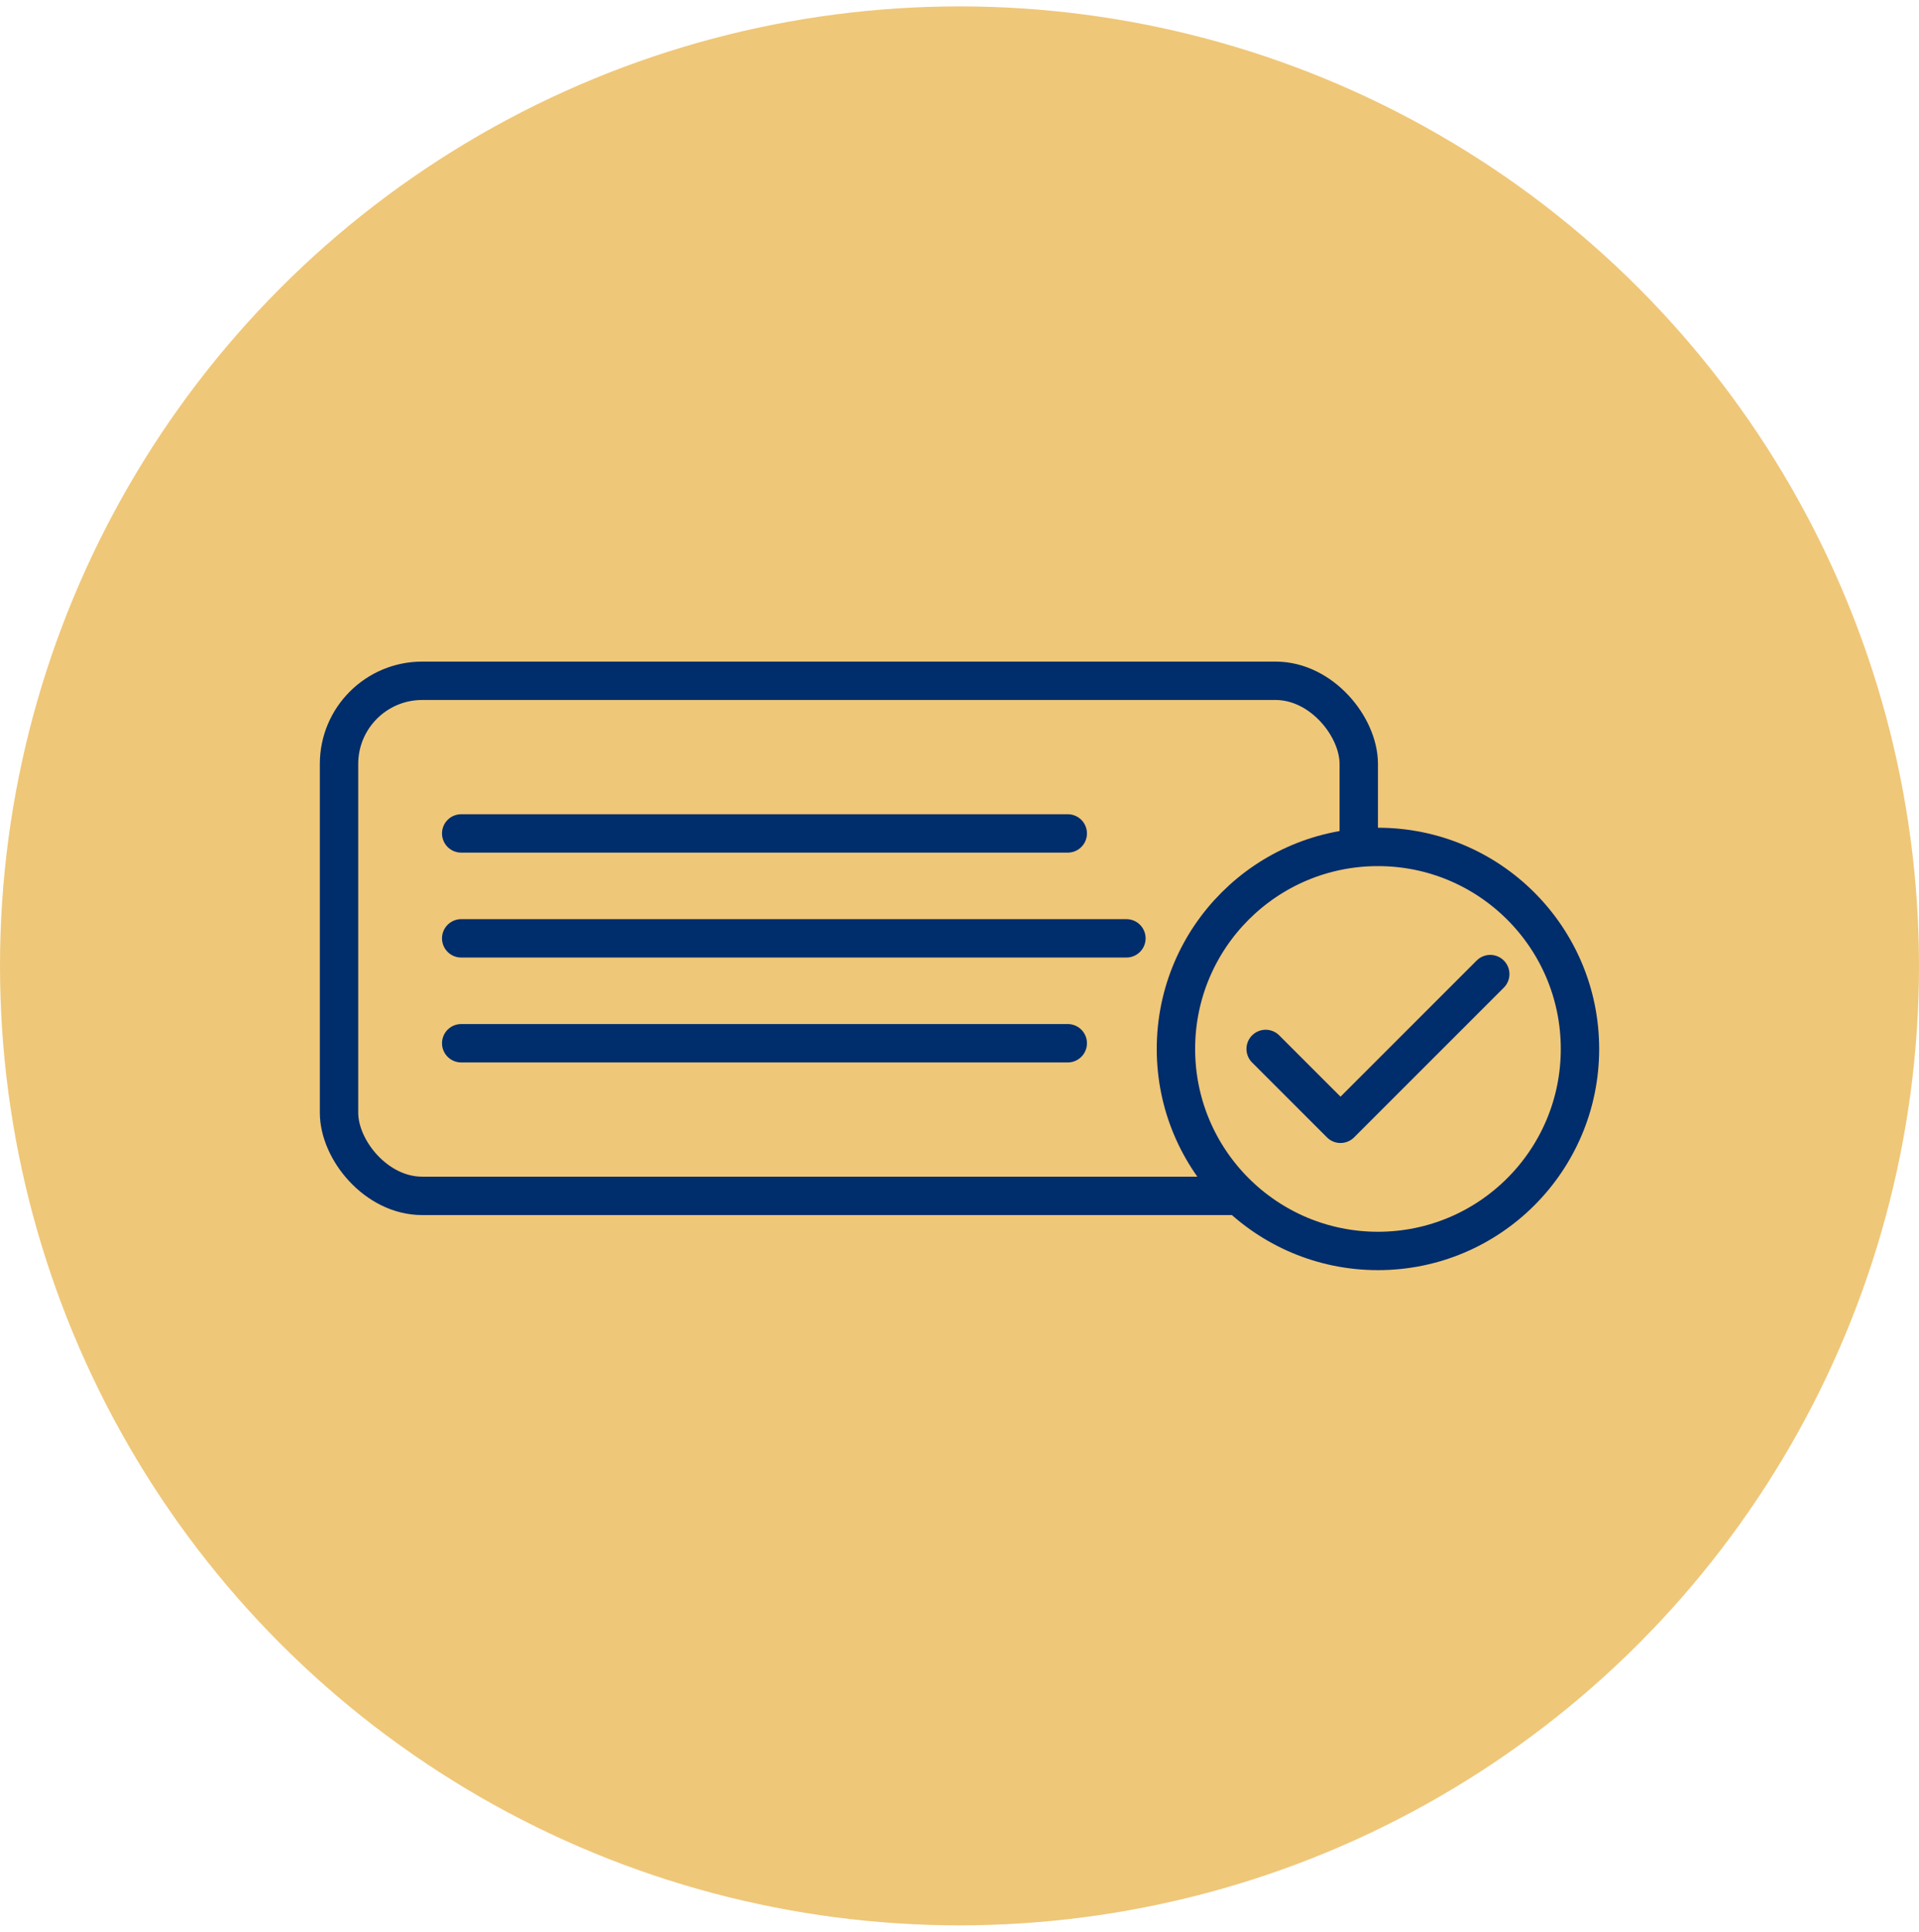 <svg width="150" height="151" viewBox="0 0 150 151" fill="none" xmlns="http://www.w3.org/2000/svg">
<g clip-path="url(#clip0_2001_591)">
<circle cx="75" cy="75.5" r="75" fill="#EFC778"/>
<rect x="26.5" y="53.216" width="79.709" height="40.263" rx="6.5" stroke="#002D6B" stroke-width="3"/>
<path d="M36.05 65.147H83.462" stroke="#002D6B" stroke-width="3" stroke-linecap="round"/>
<path d="M36.05 81.548H83.462" stroke="#002D6B" stroke-width="3" stroke-linecap="round"/>
<path d="M36.05 73.348H88.047" stroke="#002D6B" stroke-width="3" stroke-linecap="round"/>
<circle cx="107.709" cy="81.993" r="15.791" fill="#EFC778" stroke="#002D6B" stroke-width="3"/>
<path d="M98.931 81.993L104.783 87.845L116.486 76.142" stroke="#002D6B" stroke-width="3" stroke-linecap="round" stroke-linejoin="round"/>
</g>
<defs>
<clipPath id="clip0_2001_591">
<rect width="150" height="150" fill="white" transform="translate(0 0.5)"/>
</clipPath>
</defs>
</svg>

